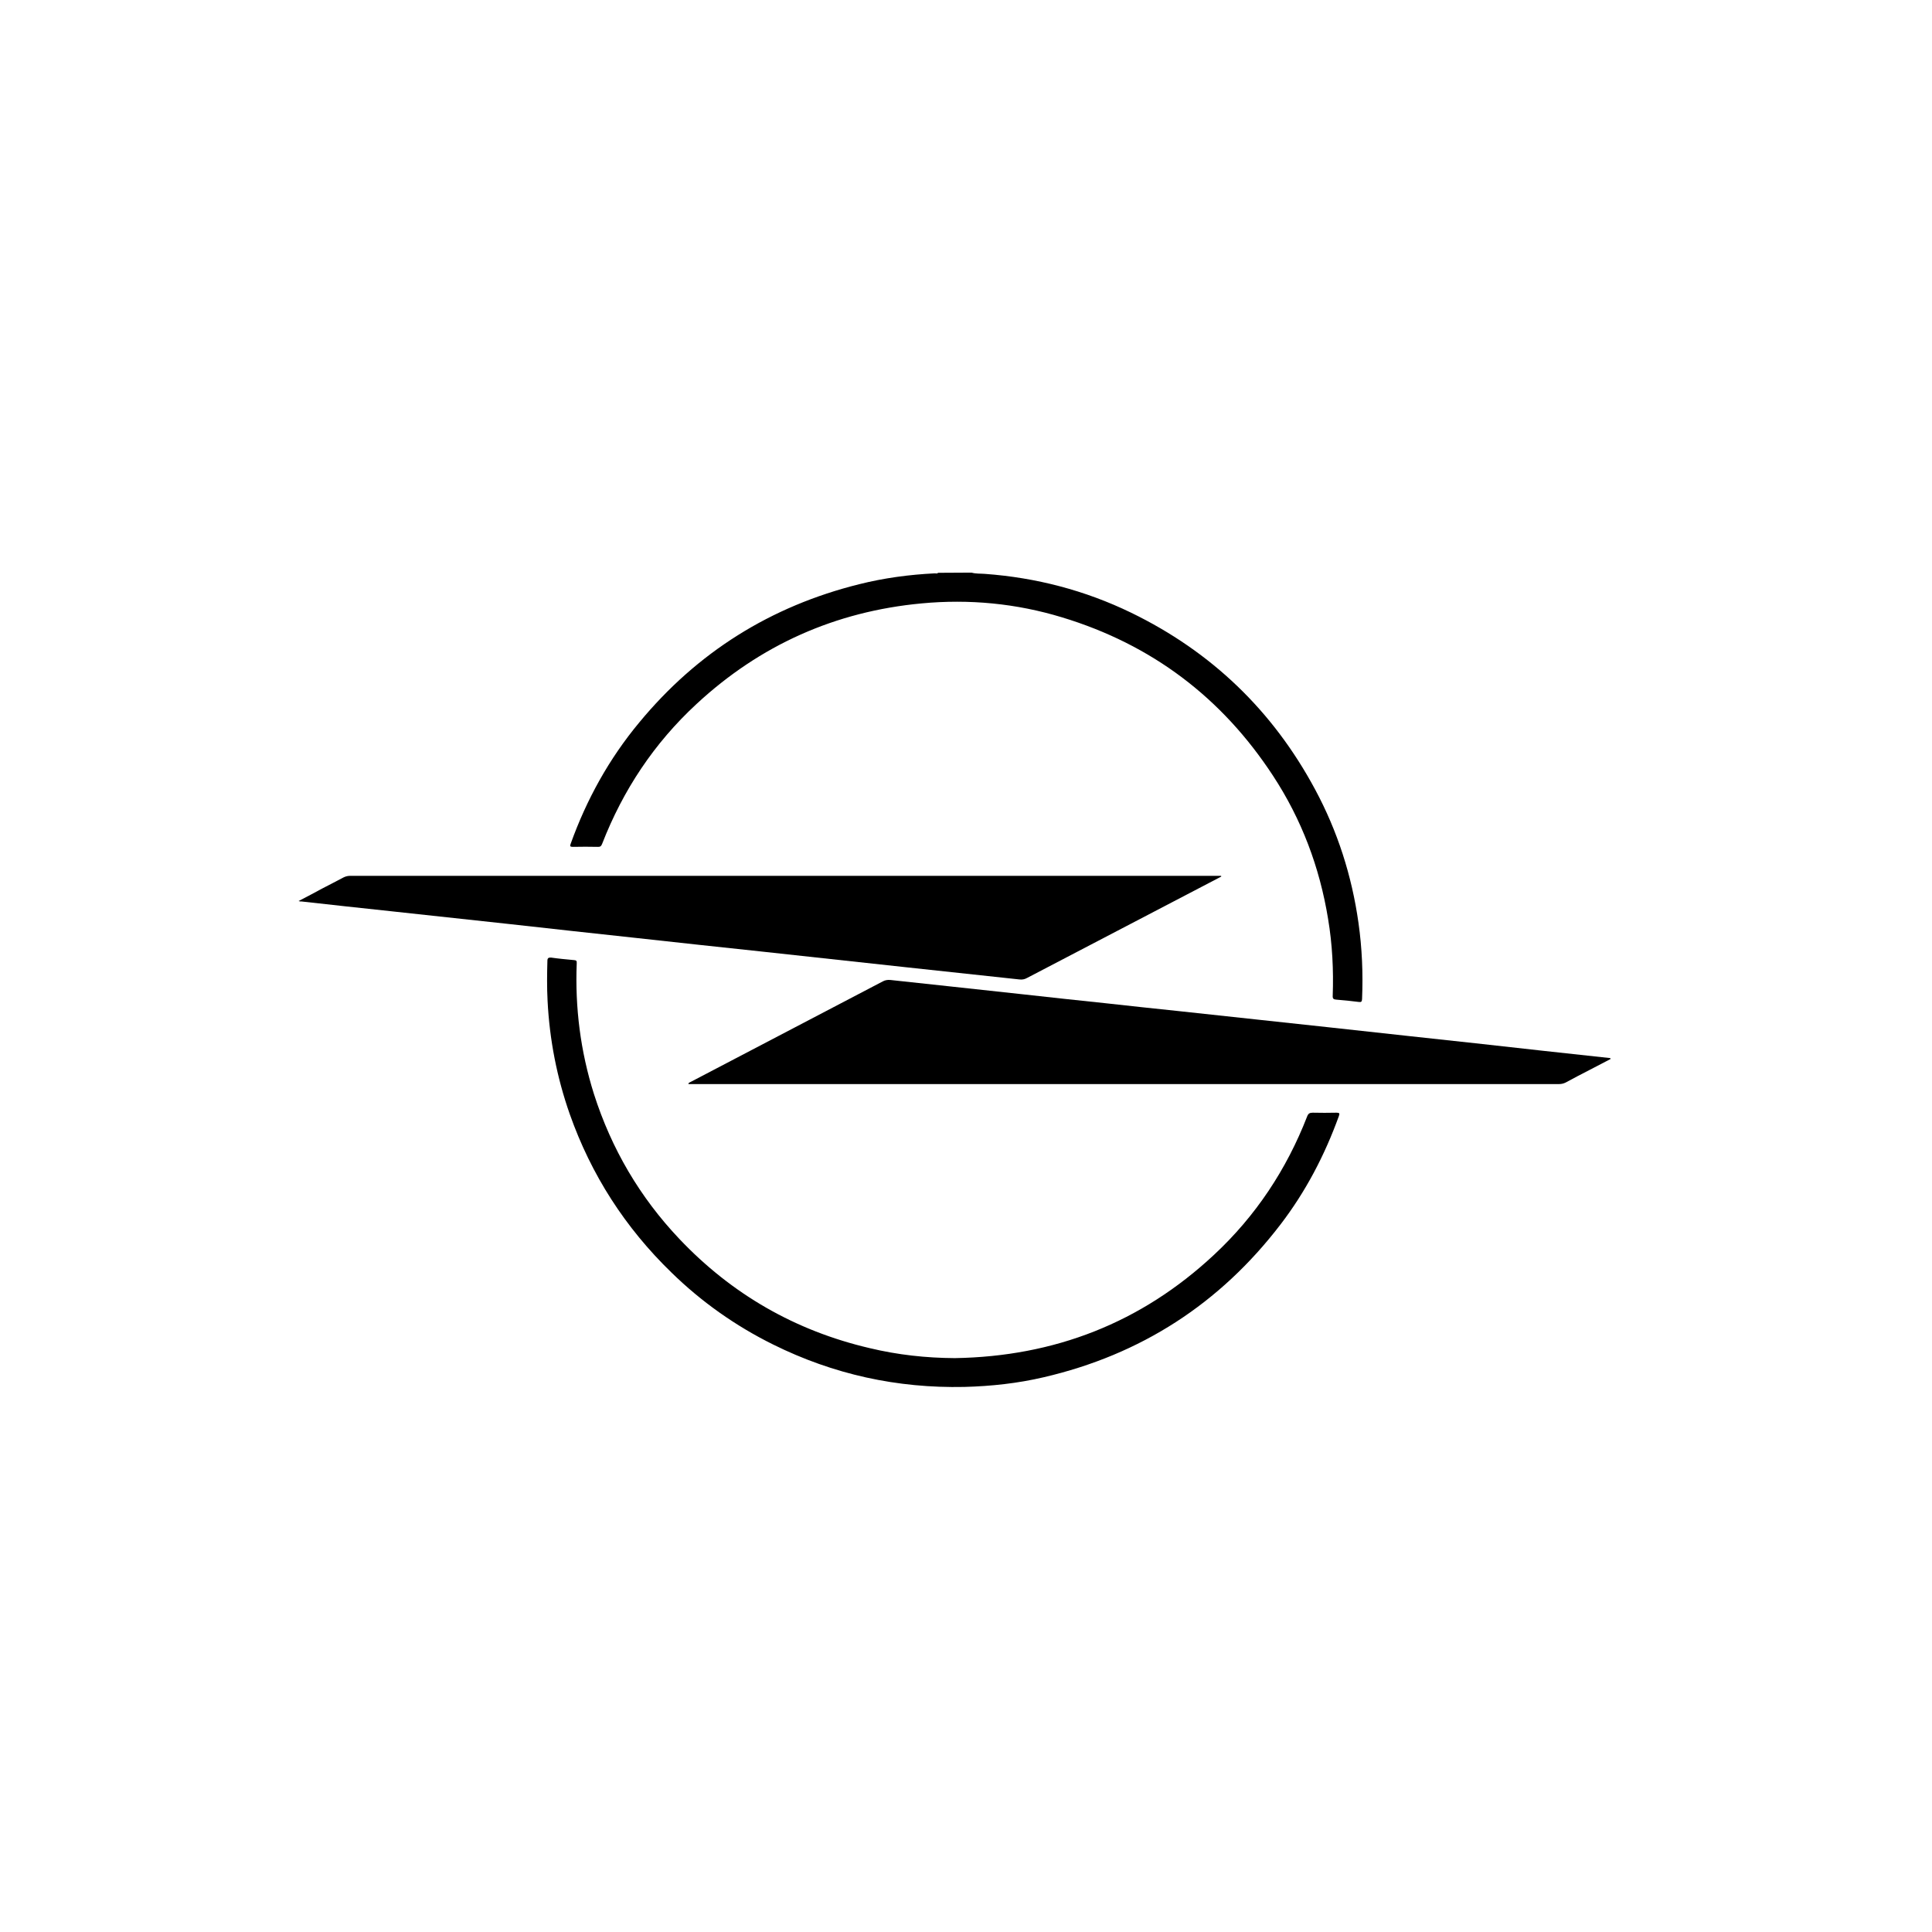<?xml version="1.0" encoding="UTF-8"?>
<!-- Generator: Adobe Illustrator 27.7.0, SVG Export Plug-In . SVG Version: 6.00 Build 0)  -->
<svg xmlns="http://www.w3.org/2000/svg" xmlns:xlink="http://www.w3.org/1999/xlink" version="1.1" id="Capa_1" x="0px" y="0px" viewBox="0 0 1080 1080" style="enable-background:new 0 0 1080 1080;" xml:space="preserve">
<path d="M543.1,320.1c2.4,0.7,5,0.5,7.5,0.7c28.6,2.1,55.9,9.2,81.7,21.7c44.9,21.8,79.2,54.8,102.8,98.7  c12.6,23.4,20.6,48.4,24.3,74.7c2,14.1,2.6,28.3,2,42.6c-0.1,1.4-0.4,1.8-1.8,1.6c-4.2-0.5-8.4-1-12.6-1.3c-1.6-0.1-2.1-0.6-2-2.2  c0.5-14.4-0.2-28.7-2.6-43c-4.7-28.8-14.8-55.6-30.8-80c-28.6-43.7-67.8-73.3-117.9-88.5c-25.6-7.8-51.9-10.3-78.5-7.8  c-48.3,4.5-90.3,23.3-125.8,56.2c-23.7,21.9-41.1,48.1-52.8,78.2c-0.5,1.3-1.1,1.8-2.5,1.7c-4.6-0.1-9.2-0.1-13.9,0  c-1.5,0-1.7-0.4-1.2-1.7c8.9-24.8,21.5-47.6,38.4-67.9c32.4-39.2,73.4-64.9,122.8-77.2c13.9-3.5,28.1-5.4,42.4-6.1  c0.6,0,1.3,0.3,1.8-0.3L543.1,320.1L543.1,320.1z"></path>
<path d="M900.3,592c-4,2.1-7.9,4.1-11.9,6.2c-4.4,2.3-8.8,4.5-13.1,6.9c-1.2,0.6-2.4,0.9-3.7,0.9c-161.6,0-323.2,0-484.8,0h-2  c0.1-0.8,0.7-0.9,1.1-1.1c35.9-18.8,71.7-37.5,107.6-56.3c1.3-0.7,2.6-0.9,4.1-0.8c11.1,1.2,22.2,2.4,33.4,3.6  c13.8,1.5,27.7,3,41.5,4.5c15.1,1.7,30.2,3.3,45.4,4.9c13.6,1.5,27.3,3,40.9,4.4c15.1,1.6,30.3,3.3,45.4,4.9  c12.7,1.4,25.3,2.7,38,4.1c14.9,1.6,29.9,3.3,44.8,4.9c12.6,1.4,25.2,2.7,37.8,4.1c12.6,1.4,25.2,2.8,37.8,4.2  c12.3,1.3,24.6,2.7,36.8,4c0.2,0,0.5,0.1,0.8,0.1C900.2,591.8,900.3,591.9,900.3,592L900.3,592z"></path>
<path d="M166.9,503.7c4.8-2.5,9-4.7,13.2-7c4-2.1,8-4.1,11.9-6.2c1.2-0.6,2.4-0.9,3.7-0.9c59.6,0,119.1,0,178.7,0h308.2  c0,0.1,0.1,0.3,0.1,0.4c-3.7,1.9-7.4,3.9-11.1,5.8c-32.5,17-65,33.9-97.5,50.9c-1.4,0.8-2.8,1-4.4,0.8c-21.1-2.3-42.2-4.5-63.2-6.8  c-27-2.9-53.9-5.9-80.9-8.8c-23.4-2.5-46.8-5-70.2-7.6c-23.4-2.5-46.8-5.1-70.2-7.7c-22.2-2.4-44.4-4.8-66.5-7.2  c-16.8-1.8-33.6-3.6-50.4-5.5C168,504,167.7,503.9,166.9,503.7L166.9,503.7z"></path>
<path d="M533.7,759.2c55.7-0.9,104.2-19.7,145-57.8c23.3-21.7,40.5-47.7,52-77.3c0.6-1.6,1.4-2.1,3.1-2.1c4.4,0.1,8.8,0.1,13.3,0  c1.7,0,1.9,0.4,1.3,2c-7.9,21.8-18.5,42.1-32.6,60.5c-33.9,44.3-78.1,72.8-132.4,85.4c-14.5,3.4-29.3,5-44.3,5.4  c-37.6,0.8-73.2-7-106.9-23.7c-21-10.4-40-23.8-56.8-40.2c-25.9-25.1-44.9-54.6-56.9-88.6c-7.2-20.5-11.3-41.6-12.4-63.3  c-0.4-7.5-0.3-15-0.1-22.4c0-1.5,0.6-1.9,2.1-1.8c4.2,0.6,8.5,1,12.8,1.4c1.2,0.1,1.6,0.4,1.5,1.7c-1,24.9,2.1,49.3,9.6,73.1  c9.8,30.7,25.7,57.8,47.8,81.1c29.3,30.9,64.8,51.3,106.3,61C501.9,757.4,517.7,759.1,533.7,759.2L533.7,759.2z"></path>
</svg>
